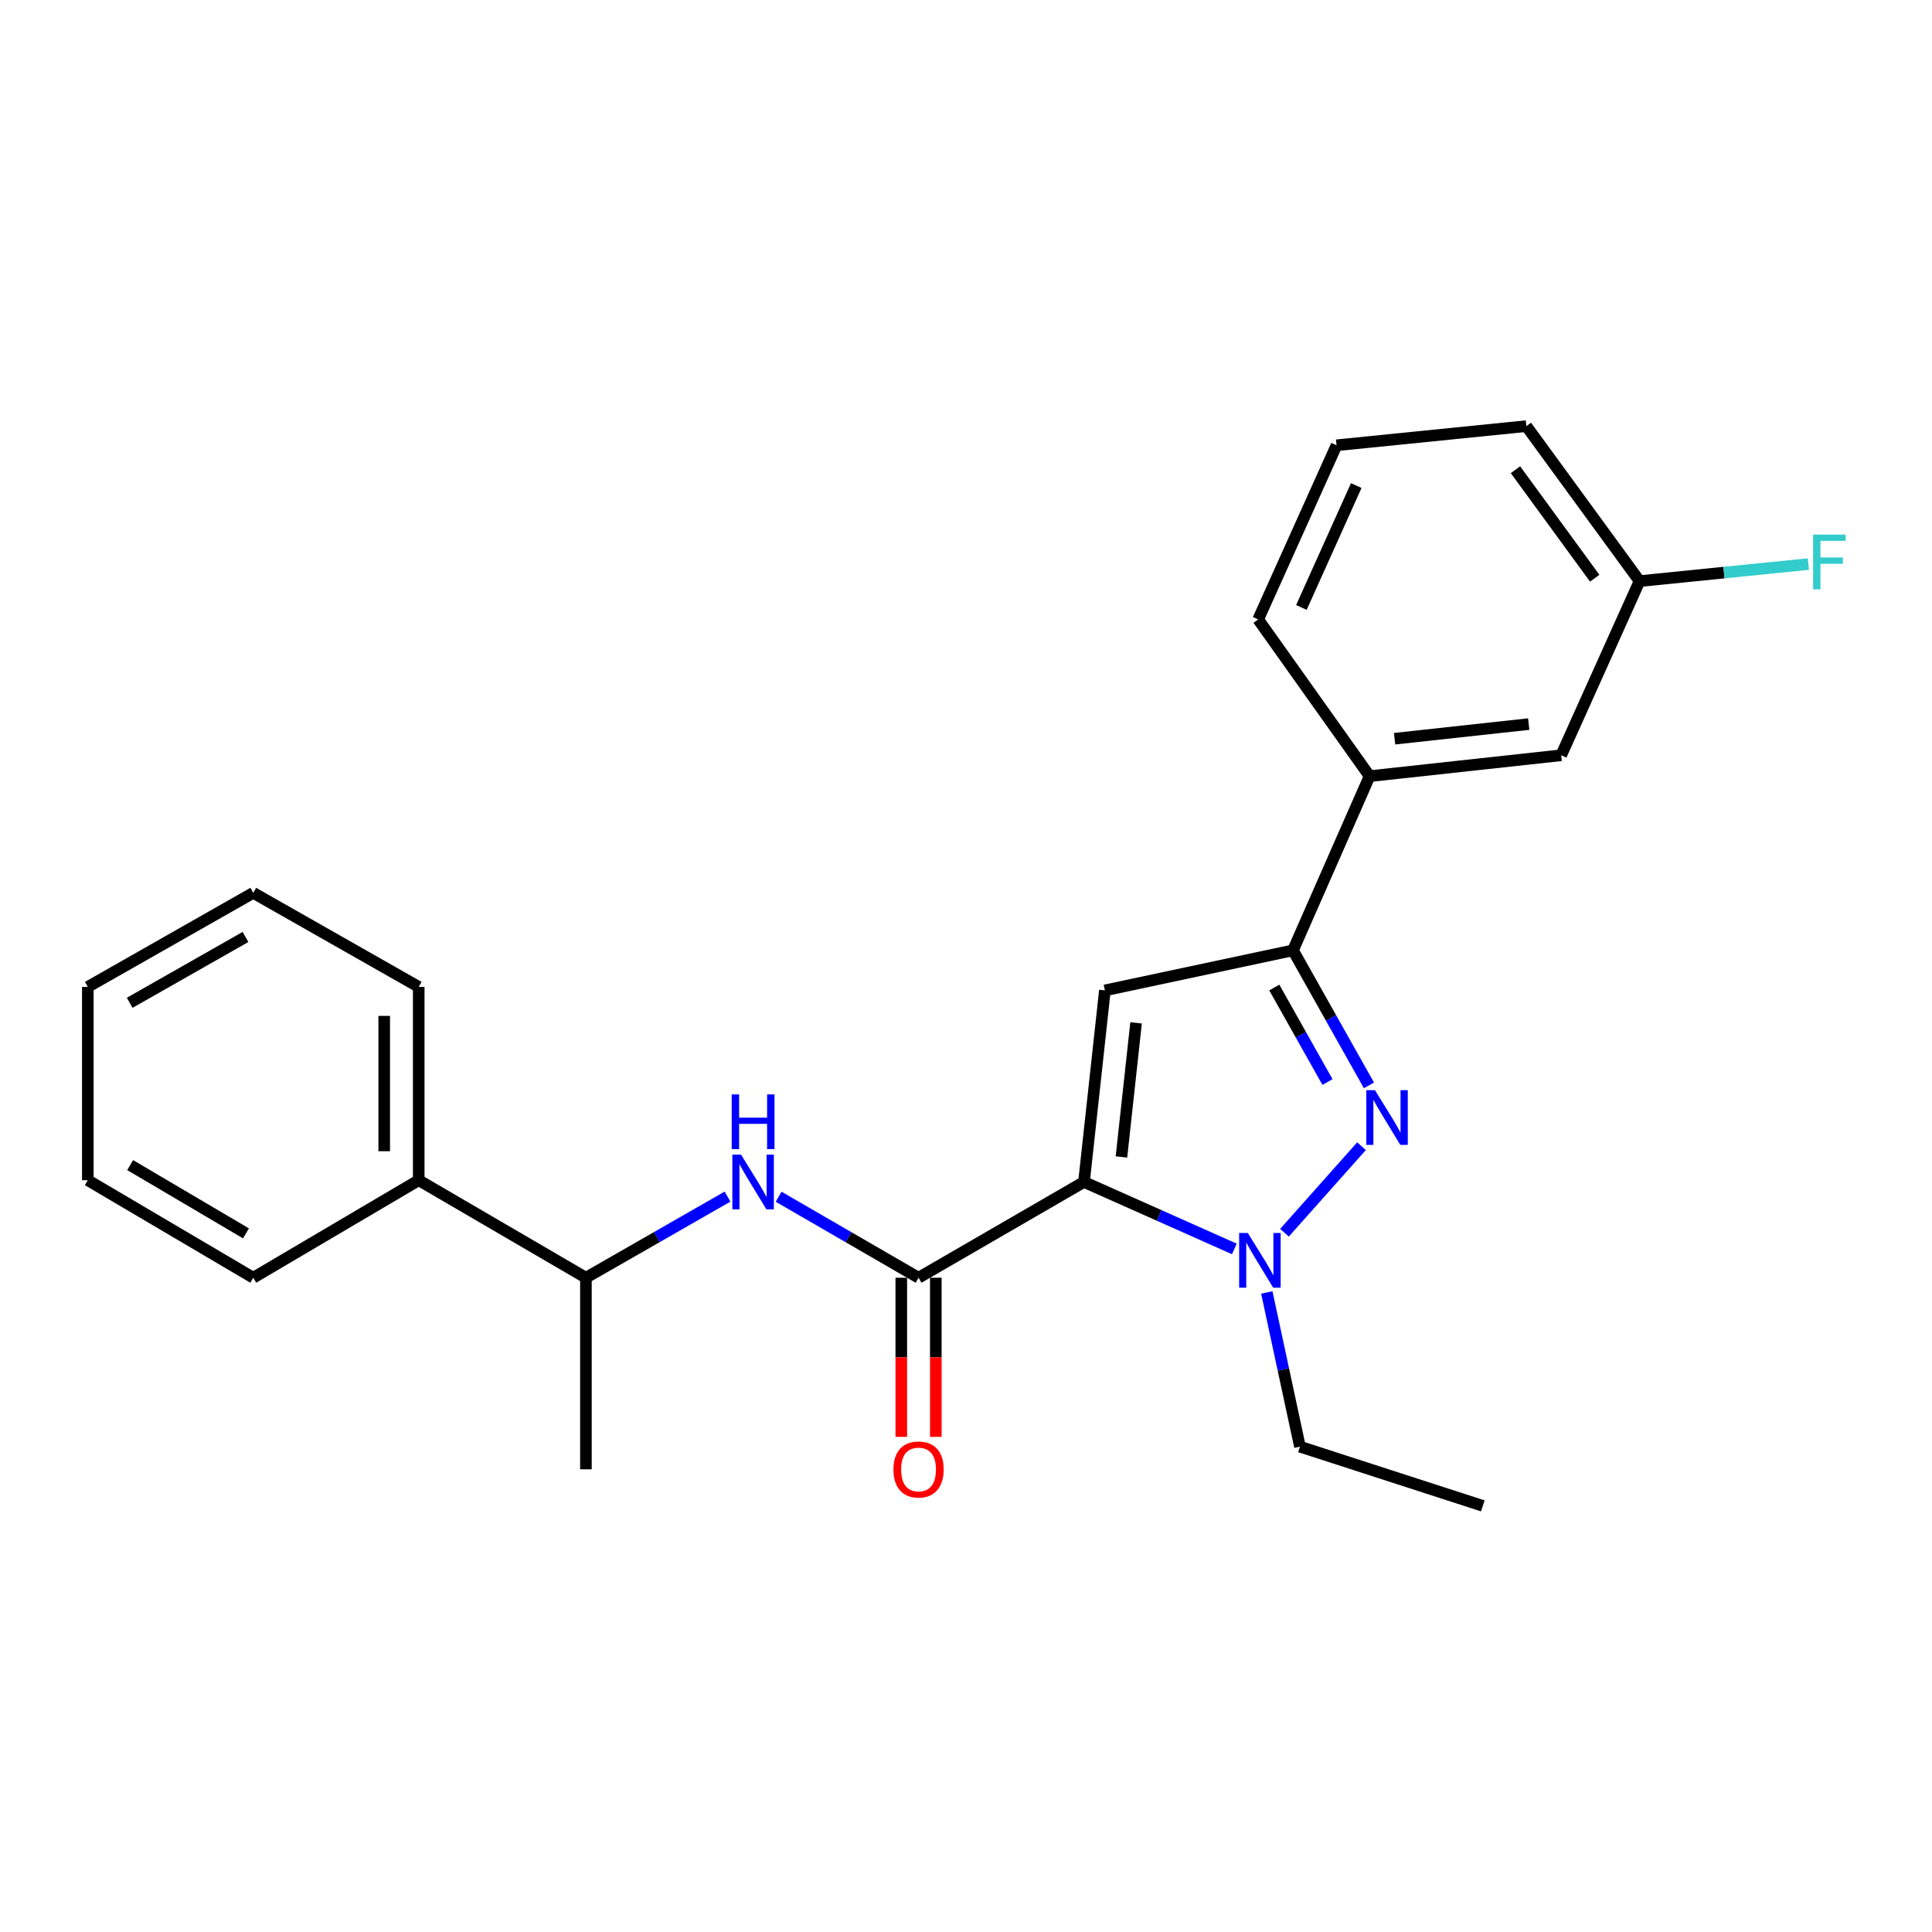 <?xml version='1.0' encoding='iso-8859-1'?>
<svg version='1.1' baseProfile='full'
              xmlns='http://www.w3.org/2000/svg'
                      xmlns:rdkit='http://www.rdkit.org/xml'
                      xmlns:xlink='http://www.w3.org/1999/xlink'
                  xml:space='preserve'
width='1000px' height='1000px' viewBox='0 0 1000 1000'>
<!-- END OF HEADER -->
<rect style='opacity:1.0;fill:#FFFFFF;stroke:none' width='1000' height='1000' x='0' y='0'> </rect>
<path class='bond-0' d='M 403.019,619.426 L 439.229,640.389' style='fill:none;fill-rule:evenodd;stroke:#0000FF;stroke-width:6px;stroke-linecap:butt;stroke-linejoin:miter;stroke-opacity:1' />
<path class='bond-0' d='M 439.229,640.389 L 475.439,661.352' style='fill:none;fill-rule:evenodd;stroke:#000000;stroke-width:6px;stroke-linecap:butt;stroke-linejoin:miter;stroke-opacity:1' />
<path class='bond-1' d='M 376.572,619.358 L 339.921,640.355' style='fill:none;fill-rule:evenodd;stroke:#0000FF;stroke-width:6px;stroke-linecap:butt;stroke-linejoin:miter;stroke-opacity:1' />
<path class='bond-1' d='M 339.921,640.355 L 303.269,661.352' style='fill:none;fill-rule:evenodd;stroke:#000000;stroke-width:6px;stroke-linecap:butt;stroke-linejoin:miter;stroke-opacity:1' />
<path class='bond-2' d='M 466.507,661.352 L 466.507,702.534' style='fill:none;fill-rule:evenodd;stroke:#000000;stroke-width:6px;stroke-linecap:butt;stroke-linejoin:miter;stroke-opacity:1' />
<path class='bond-2' d='M 466.507,702.534 L 466.507,743.715' style='fill:none;fill-rule:evenodd;stroke:#FF0000;stroke-width:6px;stroke-linecap:butt;stroke-linejoin:miter;stroke-opacity:1' />
<path class='bond-2' d='M 484.372,661.352 L 484.372,702.534' style='fill:none;fill-rule:evenodd;stroke:#000000;stroke-width:6px;stroke-linecap:butt;stroke-linejoin:miter;stroke-opacity:1' />
<path class='bond-2' d='M 484.372,702.534 L 484.372,743.715' style='fill:none;fill-rule:evenodd;stroke:#FF0000;stroke-width:6px;stroke-linecap:butt;stroke-linejoin:miter;stroke-opacity:1' />
<path class='bond-3' d='M 475.439,661.352 L 561.073,611.776' style='fill:none;fill-rule:evenodd;stroke:#000000;stroke-width:6px;stroke-linecap:butt;stroke-linejoin:miter;stroke-opacity:1' />
<path class='bond-4' d='M 216.732,610.873 L 303.269,661.352' style='fill:none;fill-rule:evenodd;stroke:#000000;stroke-width:6px;stroke-linecap:butt;stroke-linejoin:miter;stroke-opacity:1' />
<path class='bond-5' d='M 216.732,610.873 L 216.732,510.818' style='fill:none;fill-rule:evenodd;stroke:#000000;stroke-width:6px;stroke-linecap:butt;stroke-linejoin:miter;stroke-opacity:1' />
<path class='bond-5' d='M 198.867,595.865 L 198.867,525.827' style='fill:none;fill-rule:evenodd;stroke:#000000;stroke-width:6px;stroke-linecap:butt;stroke-linejoin:miter;stroke-opacity:1' />
<path class='bond-6' d='M 216.732,610.873 L 131.088,661.352' style='fill:none;fill-rule:evenodd;stroke:#000000;stroke-width:6px;stroke-linecap:butt;stroke-linejoin:miter;stroke-opacity:1' />
<path class='bond-7' d='M 303.269,661.352 L 303.269,760.514' style='fill:none;fill-rule:evenodd;stroke:#000000;stroke-width:6px;stroke-linecap:butt;stroke-linejoin:miter;stroke-opacity:1' />
<path class='bond-8' d='M 708.567,561.786 L 688.907,526.839' style='fill:none;fill-rule:evenodd;stroke:#0000FF;stroke-width:6px;stroke-linecap:butt;stroke-linejoin:miter;stroke-opacity:1' />
<path class='bond-8' d='M 688.907,526.839 L 669.247,491.891' style='fill:none;fill-rule:evenodd;stroke:#000000;stroke-width:6px;stroke-linecap:butt;stroke-linejoin:miter;stroke-opacity:1' />
<path class='bond-8' d='M 687.099,560.061 L 673.337,535.598' style='fill:none;fill-rule:evenodd;stroke:#0000FF;stroke-width:6px;stroke-linecap:butt;stroke-linejoin:miter;stroke-opacity:1' />
<path class='bond-8' d='M 673.337,535.598 L 659.574,511.135' style='fill:none;fill-rule:evenodd;stroke:#000000;stroke-width:6px;stroke-linecap:butt;stroke-linejoin:miter;stroke-opacity:1' />
<path class='bond-9' d='M 704.715,593.27 L 664.843,638.056' style='fill:none;fill-rule:evenodd;stroke:#0000FF;stroke-width:6px;stroke-linecap:butt;stroke-linejoin:miter;stroke-opacity:1' />
<path class='bond-10' d='M 669.247,491.891 L 571.892,512.625' style='fill:none;fill-rule:evenodd;stroke:#000000;stroke-width:6px;stroke-linecap:butt;stroke-linejoin:miter;stroke-opacity:1' />
<path class='bond-11' d='M 669.247,491.891 L 708.907,401.742' style='fill:none;fill-rule:evenodd;stroke:#000000;stroke-width:6px;stroke-linecap:butt;stroke-linejoin:miter;stroke-opacity:1' />
<path class='bond-12' d='M 571.892,512.625 L 561.073,611.776' style='fill:none;fill-rule:evenodd;stroke:#000000;stroke-width:6px;stroke-linecap:butt;stroke-linejoin:miter;stroke-opacity:1' />
<path class='bond-12' d='M 588.029,529.435 L 580.456,598.841' style='fill:none;fill-rule:evenodd;stroke:#000000;stroke-width:6px;stroke-linecap:butt;stroke-linejoin:miter;stroke-opacity:1' />
<path class='bond-13' d='M 561.073,611.776 L 599.984,629.111' style='fill:none;fill-rule:evenodd;stroke:#000000;stroke-width:6px;stroke-linecap:butt;stroke-linejoin:miter;stroke-opacity:1' />
<path class='bond-13' d='M 599.984,629.111 L 638.894,646.445' style='fill:none;fill-rule:evenodd;stroke:#0000FF;stroke-width:6px;stroke-linecap:butt;stroke-linejoin:miter;stroke-opacity:1' />
<path class='bond-14' d='M 655.698,668.967 L 664.274,708.88' style='fill:none;fill-rule:evenodd;stroke:#0000FF;stroke-width:6px;stroke-linecap:butt;stroke-linejoin:miter;stroke-opacity:1' />
<path class='bond-14' d='M 664.274,708.88 L 672.85,748.792' style='fill:none;fill-rule:evenodd;stroke:#000000;stroke-width:6px;stroke-linecap:butt;stroke-linejoin:miter;stroke-opacity:1' />
<path class='bond-15' d='M 672.85,748.792 L 767.505,779.441' style='fill:none;fill-rule:evenodd;stroke:#000000;stroke-width:6px;stroke-linecap:butt;stroke-linejoin:miter;stroke-opacity:1' />
<path class='bond-16' d='M 848.633,300.783 L 790.045,220.559' style='fill:none;fill-rule:evenodd;stroke:#000000;stroke-width:6px;stroke-linecap:butt;stroke-linejoin:miter;stroke-opacity:1' />
<path class='bond-16' d='M 825.417,299.286 L 784.406,243.129' style='fill:none;fill-rule:evenodd;stroke:#000000;stroke-width:6px;stroke-linecap:butt;stroke-linejoin:miter;stroke-opacity:1' />
<path class='bond-17' d='M 848.633,300.783 L 808.069,390.923' style='fill:none;fill-rule:evenodd;stroke:#000000;stroke-width:6px;stroke-linecap:butt;stroke-linejoin:miter;stroke-opacity:1' />
<path class='bond-18' d='M 848.633,300.783 L 892.318,296.375' style='fill:none;fill-rule:evenodd;stroke:#000000;stroke-width:6px;stroke-linecap:butt;stroke-linejoin:miter;stroke-opacity:1' />
<path class='bond-18' d='M 892.318,296.375 L 936.003,291.967' style='fill:none;fill-rule:evenodd;stroke:#33CCCC;stroke-width:6px;stroke-linecap:butt;stroke-linejoin:miter;stroke-opacity:1' />
<path class='bond-19' d='M 790.045,220.559 L 691.787,230.474' style='fill:none;fill-rule:evenodd;stroke:#000000;stroke-width:6px;stroke-linecap:butt;stroke-linejoin:miter;stroke-opacity:1' />
<path class='bond-20' d='M 691.787,230.474 L 651.223,320.614' style='fill:none;fill-rule:evenodd;stroke:#000000;stroke-width:6px;stroke-linecap:butt;stroke-linejoin:miter;stroke-opacity:1' />
<path class='bond-20' d='M 701.994,251.326 L 673.599,314.424' style='fill:none;fill-rule:evenodd;stroke:#000000;stroke-width:6px;stroke-linecap:butt;stroke-linejoin:miter;stroke-opacity:1' />
<path class='bond-21' d='M 651.223,320.614 L 708.907,401.742' style='fill:none;fill-rule:evenodd;stroke:#000000;stroke-width:6px;stroke-linecap:butt;stroke-linejoin:miter;stroke-opacity:1' />
<path class='bond-22' d='M 708.907,401.742 L 808.069,390.923' style='fill:none;fill-rule:evenodd;stroke:#000000;stroke-width:6px;stroke-linecap:butt;stroke-linejoin:miter;stroke-opacity:1' />
<path class='bond-22' d='M 721.844,382.359 L 791.257,374.786' style='fill:none;fill-rule:evenodd;stroke:#000000;stroke-width:6px;stroke-linecap:butt;stroke-linejoin:miter;stroke-opacity:1' />
<path class='bond-23' d='M 216.732,510.818 L 131.088,462.136' style='fill:none;fill-rule:evenodd;stroke:#000000;stroke-width:6px;stroke-linecap:butt;stroke-linejoin:miter;stroke-opacity:1' />
<path class='bond-24' d='M 131.088,661.352 L 45.455,610.873' style='fill:none;fill-rule:evenodd;stroke:#000000;stroke-width:6px;stroke-linecap:butt;stroke-linejoin:miter;stroke-opacity:1' />
<path class='bond-24' d='M 127.315,638.39 L 67.372,603.055' style='fill:none;fill-rule:evenodd;stroke:#000000;stroke-width:6px;stroke-linecap:butt;stroke-linejoin:miter;stroke-opacity:1' />
<path class='bond-25' d='M 45.455,610.873 L 45.455,510.818' style='fill:none;fill-rule:evenodd;stroke:#000000;stroke-width:6px;stroke-linecap:butt;stroke-linejoin:miter;stroke-opacity:1' />
<path class='bond-26' d='M 131.088,462.136 L 45.455,510.818' style='fill:none;fill-rule:evenodd;stroke:#000000;stroke-width:6px;stroke-linecap:butt;stroke-linejoin:miter;stroke-opacity:1' />
<path class='bond-26' d='M 127.072,484.969 L 67.129,519.047' style='fill:none;fill-rule:evenodd;stroke:#000000;stroke-width:6px;stroke-linecap:butt;stroke-linejoin:miter;stroke-opacity:1' />
<path  class='atom-0' d='M 383.546 597.616
L 392.826 612.616
Q 393.746 614.096, 395.226 616.776
Q 396.706 619.456, 396.786 619.616
L 396.786 597.616
L 400.546 597.616
L 400.546 625.936
L 396.666 625.936
L 386.706 609.536
Q 385.546 607.616, 384.306 605.416
Q 383.106 603.216, 382.746 602.536
L 382.746 625.936
L 379.066 625.936
L 379.066 597.616
L 383.546 597.616
' fill='#0000FF'/>
<path  class='atom-0' d='M 378.726 566.464
L 382.566 566.464
L 382.566 578.504
L 397.046 578.504
L 397.046 566.464
L 400.886 566.464
L 400.886 594.784
L 397.046 594.784
L 397.046 581.704
L 382.566 581.704
L 382.566 594.784
L 378.726 594.784
L 378.726 566.464
' fill='#0000FF'/>
<path  class='atom-3' d='M 462.439 760.594
Q 462.439 753.794, 465.799 749.994
Q 469.159 746.194, 475.439 746.194
Q 481.719 746.194, 485.079 749.994
Q 488.439 753.794, 488.439 760.594
Q 488.439 767.474, 485.039 771.394
Q 481.639 775.274, 475.439 775.274
Q 469.199 775.274, 465.799 771.394
Q 462.439 767.514, 462.439 760.594
M 475.439 772.074
Q 479.759 772.074, 482.079 769.194
Q 484.439 766.274, 484.439 760.594
Q 484.439 755.034, 482.079 752.234
Q 479.759 749.394, 475.439 749.394
Q 471.119 749.394, 468.759 752.194
Q 466.439 754.994, 466.439 760.594
Q 466.439 766.314, 468.759 769.194
Q 471.119 772.074, 475.439 772.074
' fill='#FF0000'/>
<path  class='atom-5' d='M 711.669 564.268
L 720.949 579.268
Q 721.869 580.748, 723.349 583.428
Q 724.829 586.108, 724.909 586.268
L 724.909 564.268
L 728.669 564.268
L 728.669 592.588
L 724.789 592.588
L 714.829 576.188
Q 713.669 574.268, 712.429 572.068
Q 711.229 569.868, 710.869 569.188
L 710.869 592.588
L 707.189 592.588
L 707.189 564.268
L 711.669 564.268
' fill='#0000FF'/>
<path  class='atom-9' d='M 645.866 638.18
L 655.146 653.18
Q 656.066 654.66, 657.546 657.34
Q 659.026 660.02, 659.106 660.18
L 659.106 638.18
L 662.866 638.18
L 662.866 666.5
L 658.986 666.5
L 649.026 650.1
Q 647.866 648.18, 646.626 645.98
Q 645.426 643.78, 645.066 643.1
L 645.066 666.5
L 641.386 666.5
L 641.386 638.18
L 645.866 638.18
' fill='#0000FF'/>
<path  class='atom-18' d='M 938.471 276.708
L 955.311 276.708
L 955.311 279.948
L 942.271 279.948
L 942.271 288.548
L 953.871 288.548
L 953.871 291.828
L 942.271 291.828
L 942.271 305.028
L 938.471 305.028
L 938.471 276.708
' fill='#33CCCC'/>
</svg>
